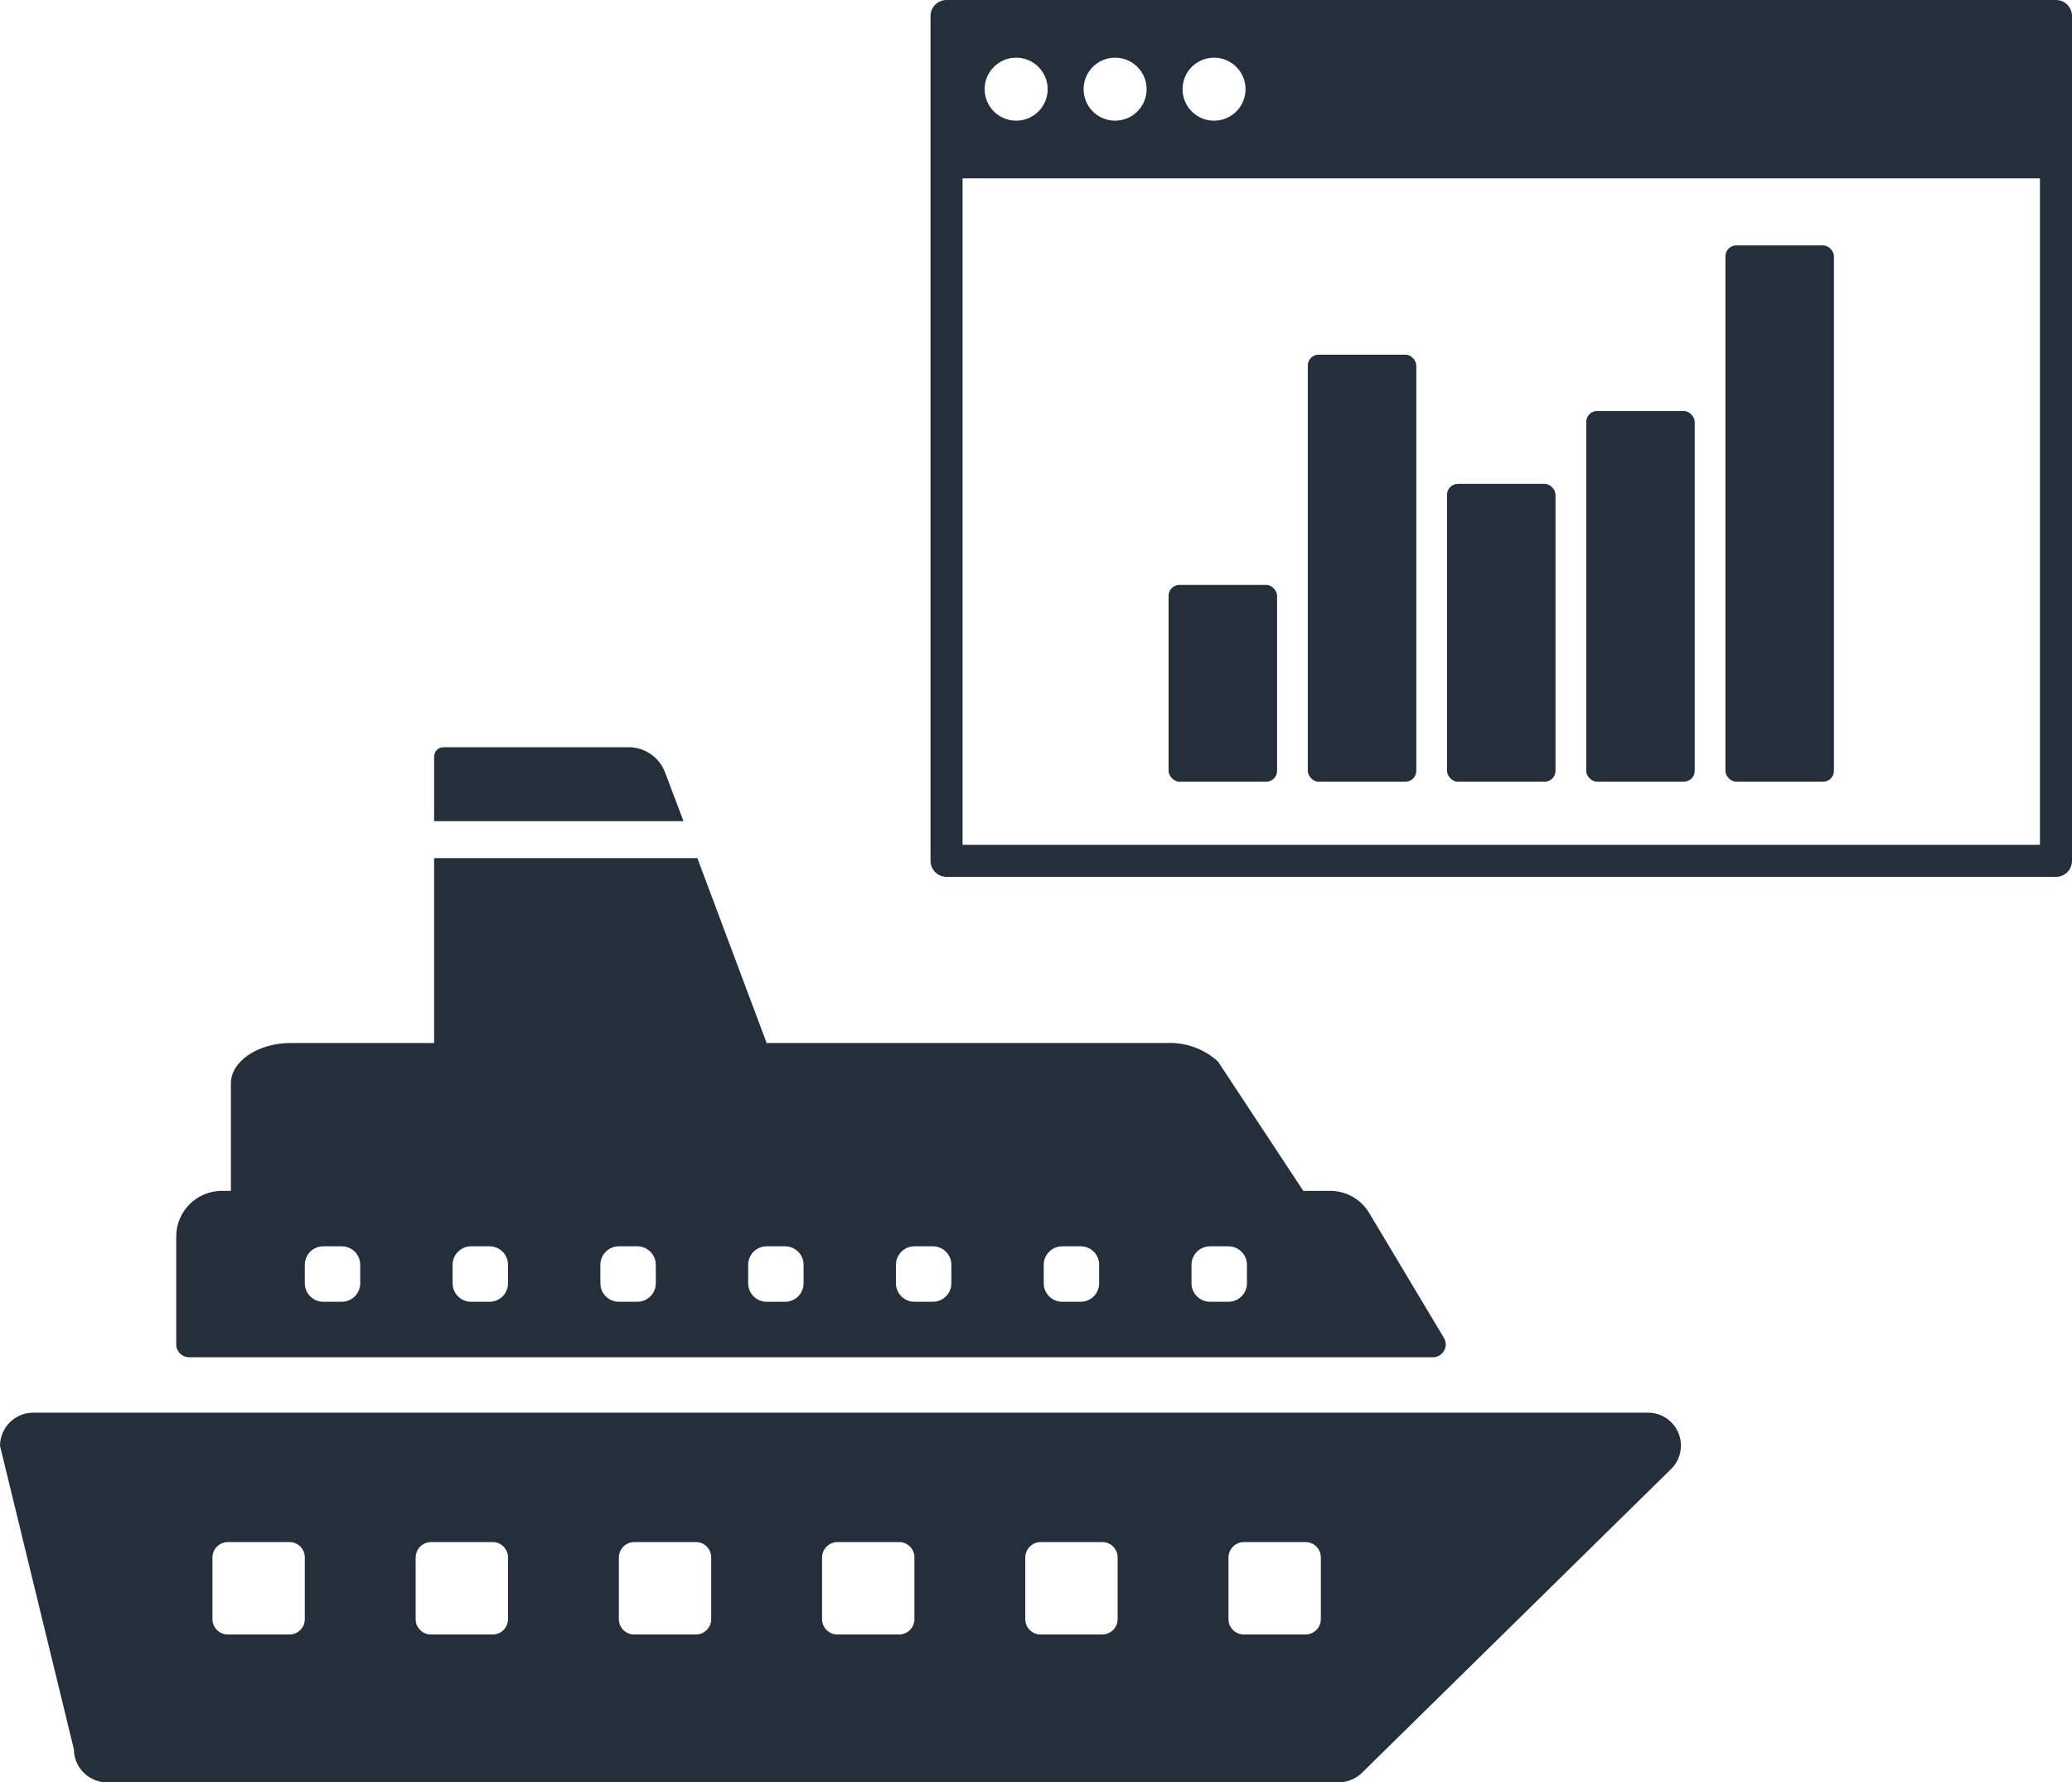 <?xml version="1.0" encoding="UTF-8"?>
<svg xmlns="http://www.w3.org/2000/svg" id="a" width="846.915" height="728.495" viewBox="0 0 846.915 728.495">
  <path d="m559.665,495.8c-3.361-5.639-9.446-9.085-16.008-9.066h-10.949l-34.885-52.885c-5.662-5.147-13.12-7.861-20.765-7.555h-163.701l-28.316-75.55h-107.599v75.55h-58.519c-13.591,0-24.54,7.555-24.54,16.394v44.046h-3.775c-10.271.042-18.575,8.385-18.575,18.661v44.109c0,2.886,2.339,5.225,5.225,5.225h508.452c4.059,0,6.568-4.425,4.484-7.908l-30.53-51.021h0Zm-412.425,28.713c0,4.17-3.381,7.551-7.551,7.551h-7.551c-4.17,0-7.551-3.381-7.551-7.551v-7.559c0-4.173,3.383-7.555,7.555-7.555h7.546c4.17,0,7.551,3.381,7.551,7.551v7.563Zm60.406,0c0,4.17-3.381,7.551-7.551,7.551h-7.551c-4.17,0-7.551-3.381-7.551-7.551v-7.559c0-4.173,3.383-7.555,7.555-7.555h7.546c4.17,0,7.551,3.381,7.551,7.551v7.563Zm60.406 0c0,4.17-3.381,7.551-7.551,7.551h-7.551c-4.17,0-7.551-3.381-7.551-7.551v-7.559c0-4.173,3.383-7.555,7.555-7.555h7.546c4.17,0,7.551,3.381,7.551,7.551v7.563Zm60.406-.004c0,4.173-3.383,7.555-7.555,7.555h-7.546c-4.17,0-7.551-3.381-7.551-7.551v-7.559c0-4.173,3.383-7.555,7.555-7.555h7.542c4.173,0,7.555,3.383,7.555,7.555v7.555Zm60.406,0c0,4.173-3.383,7.555-7.555,7.555h-7.546c-4.17,0-7.551-3.381-7.551-7.551v-7.559c0-4.173,3.383-7.555,7.555-7.555h7.542c4.173,0,7.555,3.383,7.555,7.555v7.555Zm60.406,0c0,4.173-3.383,7.555-7.555,7.555h-7.546c-4.17,0-7.551-3.381-7.551-7.551v-7.559c0-4.173,3.383-7.555,7.555-7.555h7.546c4.17,0,7.551,3.381,7.551,7.551v7.559Zm60.406,0c0,4.173-3.383,7.555-7.555,7.555h-7.546c-4.17,0-7.551-3.381-7.551-7.551v-7.563c0-4.17,3.381-7.551,7.551-7.551h7.546c4.173,0,7.555,3.383,7.555,7.555v7.555Z" style="fill:#242f3b; stroke-width:0px;"></path>
  <path d="m279.38,335.633l-7.551-19.945c-2.36-6.273-8.404-10.385-15.102-10.275h-75.449c-2.118,0-3.834,1.717-3.834,3.834v26.386h101.936Z" style="fill:#242f3b; stroke-width:0px;"></path>
  <path d="m673.38,577.394H13.742c-7.506-.084-13.658,5.937-13.742,13.447-0.0.025-0.0.051-.001.077l30.203,124.053c.041,7.423,6.022,13.441,13.44,13.524h503.412c3.648.004,7.149-1.436,9.741-4.004l126.249-124.053c5.298-5.203,5.377-13.717.177-19.018-2.588-2.638-6.148-4.094-9.842-4.025h0Zm-548.792,84.39c0,3.463-2.806,6.271-6.267,6.271h-25.22c-3.461,0-6.267-2.808-6.267-6.271v-25.234c.041-3.446,2.823-6.23,6.267-6.271h25.22c3.461,0,6.267,2.808,6.267,6.271v25.234Zm83.059,0c0,3.463-2.806,6.271-6.267,6.271h-25.22c-3.461,0-6.267-2.808-6.267-6.271v-25.234c.041-3.446,2.823-6.23,6.267-6.271h25.22c3.461,0,6.267,2.808,6.267,6.271v25.234Zm83.059,0c0,3.463-2.806,6.271-6.267,6.271h-25.22c-3.461,0-6.267-2.808-6.267-6.271v-25.234c.041-3.446,2.823-6.23,6.267-6.271h25.22c3.461,0,6.267,2.808,6.267,6.271v25.234Zm83.059,0c0,3.463-2.806,6.271-6.267,6.271h-25.22c-3.461,0-6.267-2.808-6.267-6.271v-25.234c.041-3.446,2.823-6.23,6.267-6.271h25.22c3.461,0,6.267,2.808,6.267,6.271v25.234Zm83.059,0c0,3.463-2.806,6.271-6.267,6.271h-25.22c-3.461,0-6.267-2.808-6.267-6.271v-25.234c.041-3.446,2.823-6.23,6.267-6.271h25.22c3.461,0,6.267,2.808,6.267,6.271v25.234Zm83.059,0c0,3.463-2.806,6.271-6.267,6.271h-25.22c-3.461,0-6.267-2.808-6.267-6.271v-25.234c.041-3.446,2.823-6.23,6.267-6.271h25.22c3.461,0,6.267,2.808,6.267,6.271v25.234Z" style="fill:#242f3b; stroke-width:0px;"></path>
  <path d="m840.364,0h-453.473c-3.618,0-6.551,2.933-6.551,6.551v345.298c0,3.618,2.933,6.551,6.551,6.551h453.473c3.618,0,6.551-2.933,6.551-6.551V6.551c0-3.618-2.933-6.551-6.551-6.551Zm-344.132,23.569c7.113,0,12.879,5.766,12.879,12.879s-5.766,12.879-12.879,12.879-12.879-5.766-12.879-12.879,5.766-12.879,12.879-12.879Zm-40.443,0c7.113,0,12.879,5.766,12.879,12.879s-5.766,12.879-12.879,12.879-12.879-5.766-12.879-12.879,5.766-12.879,12.879-12.879Zm-40.444,0c7.113,0,12.879,5.766,12.879,12.879s-5.766,12.879-12.879,12.879-12.879-5.766-12.879-12.879,5.766-12.879,12.879-12.879Zm418.468,321.729h-440.371V72.896h440.371v272.401Z" style="fill:#242f3b; stroke-width:0px;"></path>
  <rect x="477.654" y="239.076" width="44.342" height="80.416" rx="4.422" ry="4.422" style="fill:#242f3b; stroke-width:0px;"></rect>
  <rect x="534.555" y="144.96" width="44.342" height="174.532" rx="4.422" ry="4.422" style="fill:#242f3b; stroke-width:0px;"></rect>
  <rect x="591.457" y="197.78" width="44.342" height="121.712" rx="4.422" ry="4.422" style="fill:#242f3b; stroke-width:0px;"></rect>
  <rect x="648.358" y="168.009" width="44.342" height="151.483" rx="4.422" ry="4.422" style="fill:#242f3b; stroke-width:0px;"></rect>
  <rect x="705.26" y="100.302" width="44.342" height="219.19" rx="4.422" ry="4.422" style="fill:#242f3b; stroke-width:0px;"></rect>
</svg>
